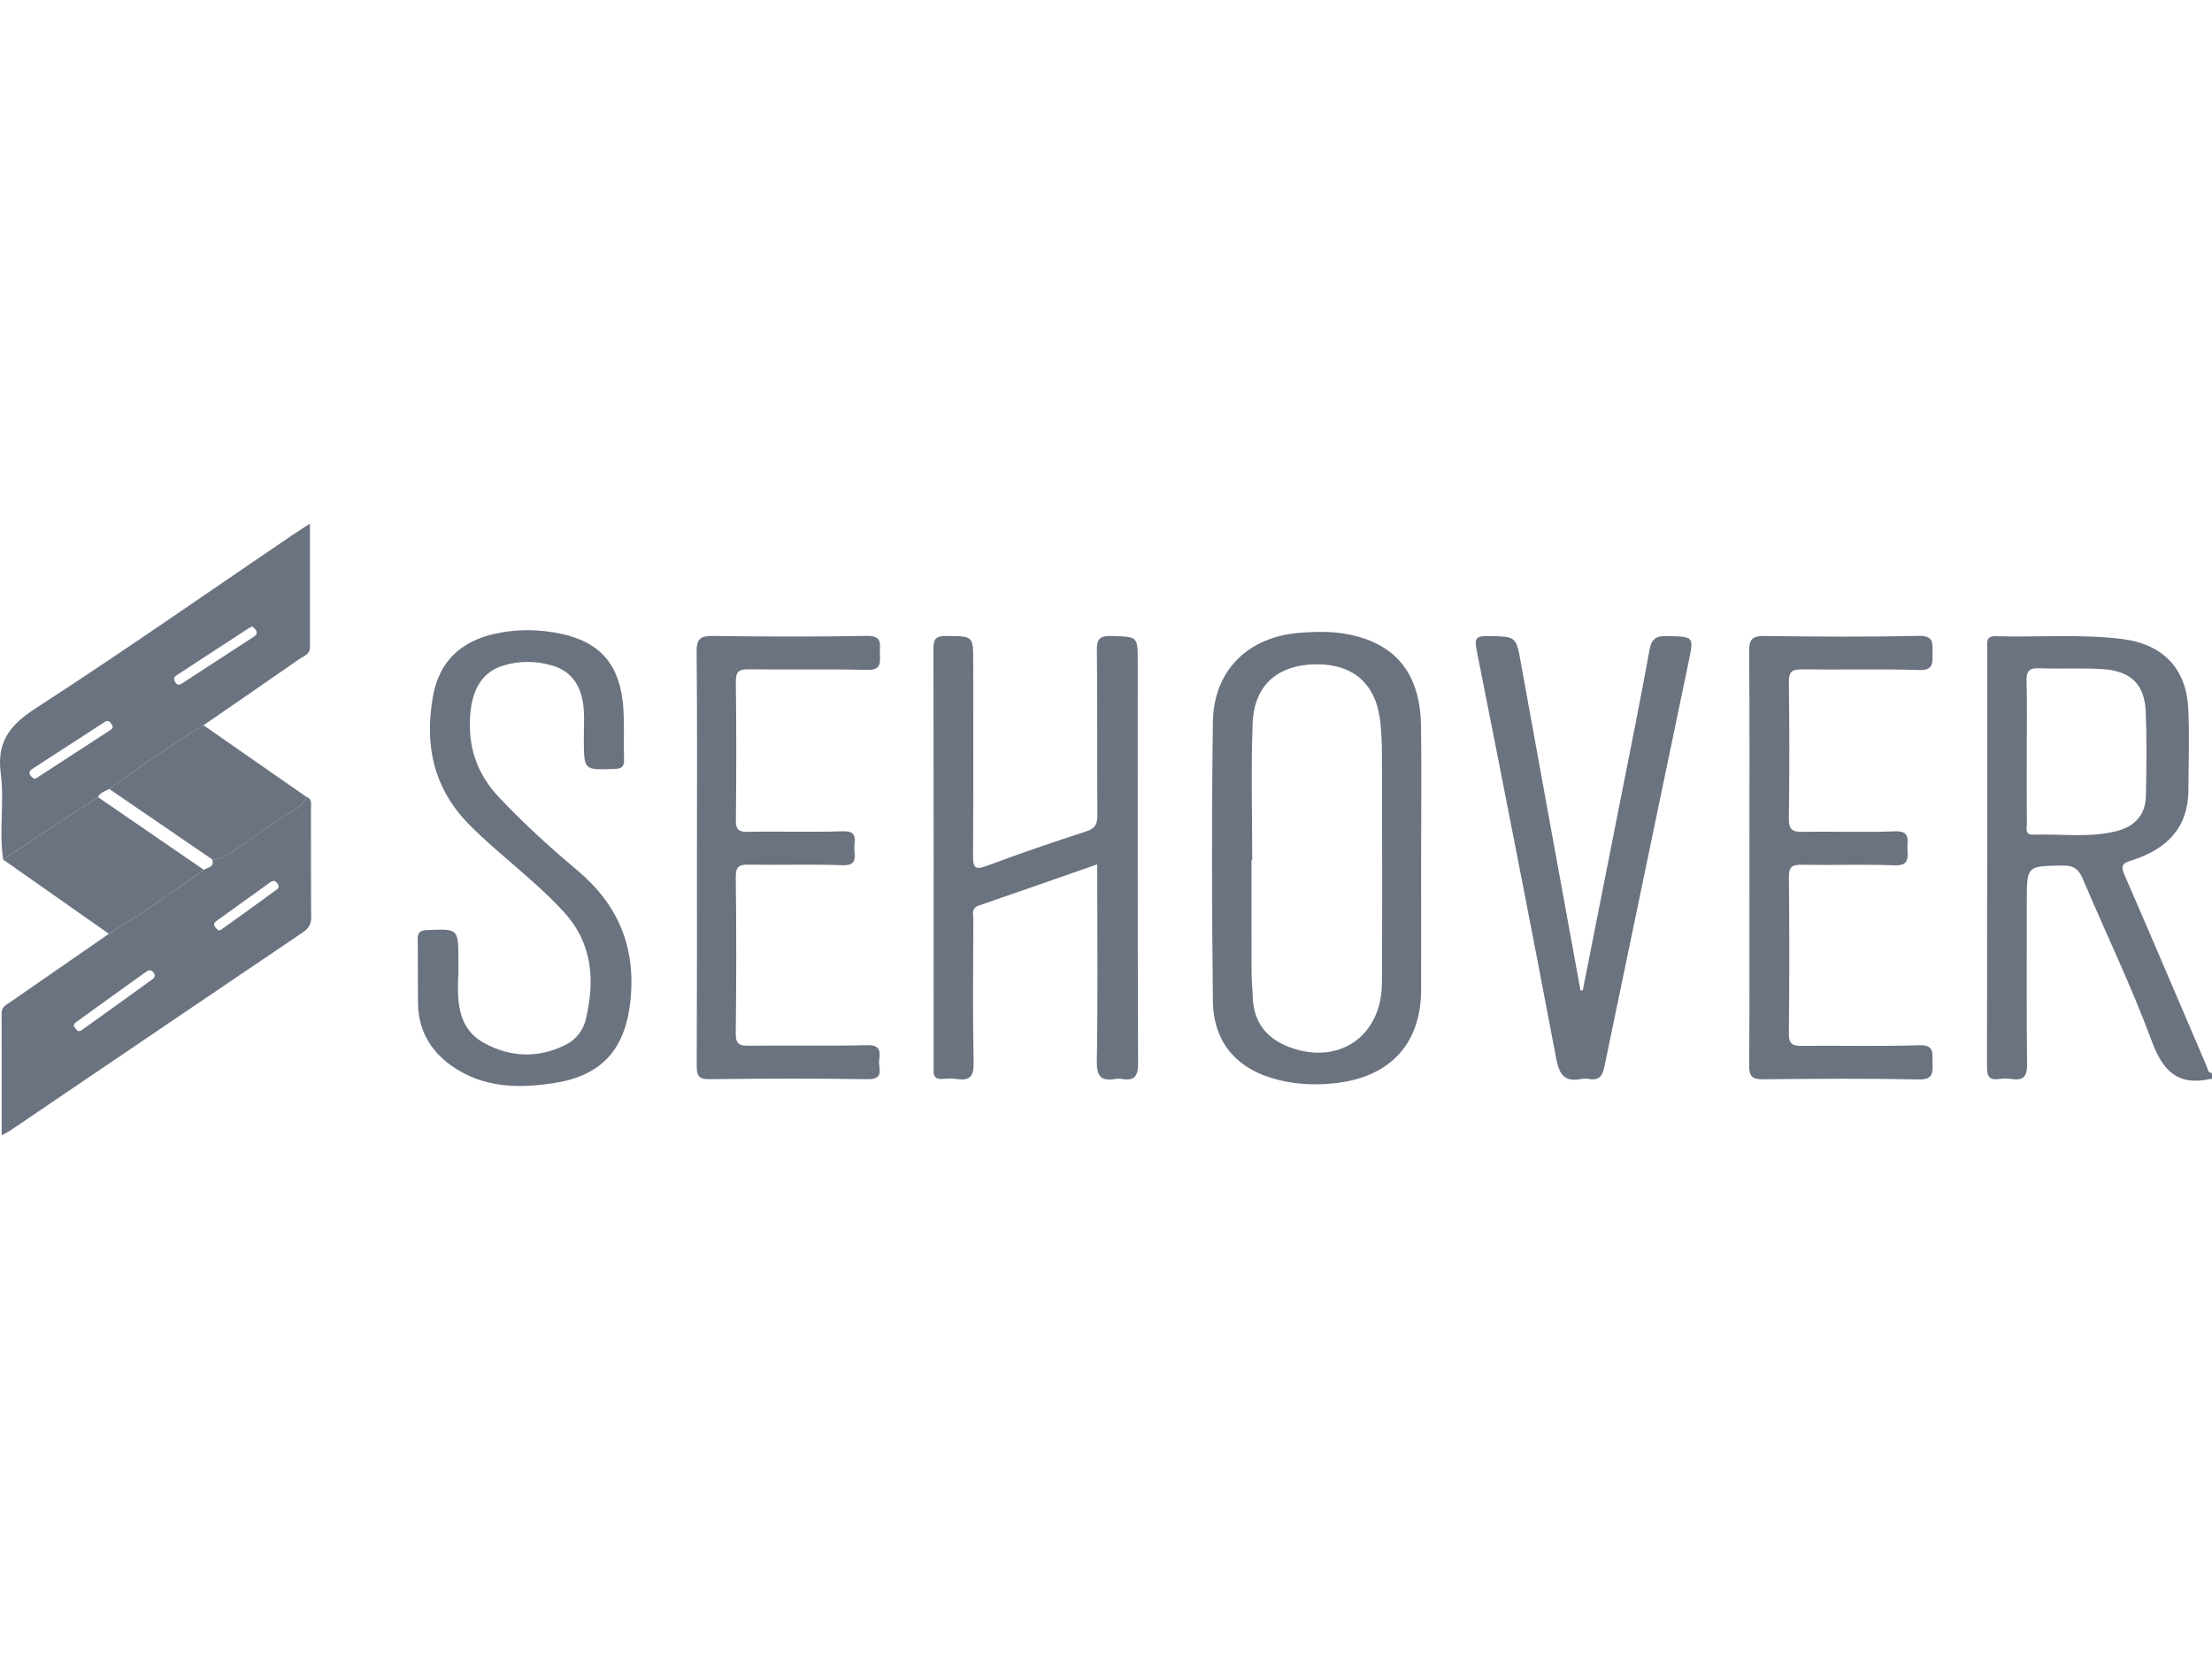 <?xml version="1.0" encoding="utf-8"?>
<!-- Generator: Adobe Illustrator 27.0.0, SVG Export Plug-In . SVG Version: 6.00 Build 0)  -->
<svg version="1.1" id="Capa_1" xmlns="http://www.w3.org/2000/svg" xmlns:xlink="http://www.w3.org/1999/xlink" x="0px" y="0px"
	 viewBox="0 0 400 300" style="enable-background:new 0 0 400 300;" xml:space="preserve">
<style type="text/css">
	.st0{fill:#6B7280;}
</style>
<g id="tm9P53.tif">
	<g>
		<path class="st0" d="M400,195.15c-0.09-0.02-0.19-0.06-0.28-0.04c-5.89,1.29-8.6-1.4-10.62-6.87
			c-3.68-9.94-8.33-19.53-12.46-29.31c-0.76-1.81-1.7-2.45-3.7-2.42c-6.43,0.12-6.43,0.03-6.43,6.43c0,9.81-0.07,19.62,0.05,29.43
			c0.03,2.21-0.58,3.09-2.81,2.75c-0.73-0.11-1.51-0.11-2.25,0c-1.76,0.25-2.2-0.48-2.19-2.18c0.05-25.22,0.03-50.45,0.04-75.67
			c0-1.09-0.29-2.27,1.56-2.22c7.59,0.22,15.2-0.43,22.77,0.49c7.32,0.89,11.64,5.24,12.02,12.48c0.26,4.94,0.05,9.9,0.03,14.85
			c-0.03,6.92-4.03,10.74-10.23,12.7c-1.55,0.49-2.11,0.85-1.34,2.61c5.03,11.53,9.92,23.12,14.89,34.67
			c0.18,0.43,0.17,1.16,0.94,1.19C400,194.41,400,194.78,400,195.15z M366.5,135.74c0,4.38-0.02,8.77,0.02,13.15
			c0.01,0.83-0.43,2.09,1.12,2.04c5.04-0.17,10.13,0.62,15.1-0.64c3.4-0.86,5.24-3.04,5.31-6.33c0.1-5.03,0.16-10.07-0.02-15.1
			c-0.18-5.01-2.6-7.5-7.66-7.85c-3.82-0.26-7.68-0.02-11.51-0.17c-1.82-0.07-2.46,0.43-2.4,2.32
			C366.59,127.34,366.5,131.54,366.5,135.74z"/>
		<path class="st0" d="M256.98,155.51c0,7.84,0.02,15.68,0,23.52c-0.02,9.52-5.42,15.52-14.94,16.77
			c-3.67,0.48-7.28,0.37-10.86-0.52c-7.44-1.83-11.76-6.68-11.85-14.29c-0.19-16.8-0.23-33.61,0-50.4
			c0.13-9.46,6.45-15.53,15.96-16.18c2.62-0.18,5.26-0.26,7.86,0.18c9.01,1.53,13.64,6.98,13.81,16.55
			C257.09,139.27,256.98,147.39,256.98,155.51z M226.44,155.52c-0.04,0-0.09,0-0.13,0c0,6.82-0.01,13.63,0.01,20.45
			c0,1.4,0.18,2.79,0.21,4.18c0.1,4.53,2.36,7.57,6.54,9.17c8.99,3.43,16.78-1.9,16.83-11.57c0.07-13.73,0.03-27.45,0-41.18
			c0-1.96-0.08-3.92-0.28-5.87c-0.7-6.96-4.84-10.67-11.7-10.57c-6.92,0.09-11.16,3.79-11.41,10.75
			C226.21,139.08,226.44,147.31,226.44,155.52z"/>
		<path class="st0" d="M198.41,156.3c-7.32,2.55-14.36,5.03-21.41,7.45c-1.45,0.5-0.98,1.65-0.99,2.57
			c-0.03,8.6-0.13,17.19,0.05,25.78c0.05,2.51-0.63,3.41-3.1,3.01c-0.82-0.13-1.69-0.08-2.53-0.01c-1.26,0.11-1.7-0.49-1.6-1.64
			c0.02-0.19,0-0.37,0-0.56c0-25.23,0.02-50.45-0.03-75.68c0-1.72,0.5-2.21,2.22-2.2c4.97,0,4.97-0.08,4.97,4.74
			c0,11.68,0.04,23.36-0.03,35.04c-0.01,2.03,0.3,2.59,2.46,1.78c5.95-2.23,11.97-4.28,18.01-6.24c1.68-0.54,2.02-1.39,2.01-2.99
			c-0.07-9.9,0.03-19.81-0.09-29.71c-0.03-2.1,0.5-2.69,2.63-2.63c4.75,0.14,4.76,0.02,4.76,4.65c0,24.2-0.03,48.4,0.06,72.59
			c0.01,2.34-0.6,3.26-2.93,2.85c-0.36-0.06-0.76-0.06-1.12,0c-2.63,0.47-3.46-0.43-3.41-3.23c0.19-10.83,0.08-21.67,0.08-32.51
			C198.41,158.45,198.41,157.54,198.41,156.3z"/>
		<path class="st0" d="M55.41,144.1c1.1,0.39,0.82,1.35,0.82,2.13c0.02,6.54-0.02,13.08,0.04,19.62c0.01,1.28-0.44,2.03-1.48,2.73
			c-17.68,11.95-35.34,23.93-53,35.9c-0.36,0.24-0.76,0.42-1.49,0.82c0-7.59,0.01-14.84-0.01-22.08c0-1.18,0.89-1.54,1.64-2.06
			c5.92-4.1,11.83-8.19,17.75-12.29c5.9-3.6,11.56-7.56,17.18-11.56c0.7-0.48,1.99-0.49,1.5-1.9c1.07,0.05,2.01-0.31,2.87-0.9
			c3.14-2.14,6.32-4.21,9.37-6.47C52.28,146.81,54.54,146.27,55.41,144.1z M14.46,186.43c0.09-0.03,0.18-0.05,0.25-0.1
			c4.31-3.09,8.62-6.17,12.91-9.29c0.38-0.28,0.5-0.76,0.12-1.21c-0.37-0.44-0.81-0.46-1.23-0.17c-4.24,3.03-8.46,6.08-12.69,9.13
			c-0.4,0.29-0.68,0.62-0.24,1.11C13.82,186.18,13.99,186.54,14.46,186.43z M39.46,168.23c0.27-0.03,0.39-0.01,0.45-0.06
			c3.41-2.44,6.82-4.88,10.2-7.36c0.43-0.32,0.29-0.82-0.08-1.22c-0.41-0.45-0.78-0.32-1.2-0.02c-3.17,2.29-6.36,4.57-9.53,6.86
			c-0.38,0.27-0.8,0.56-0.47,1.11C39.01,167.84,39.3,168.06,39.46,168.23z"/>
		<path class="st0" d="M0.57,155.44c-0.78-5.18,0.24-10.43-0.43-15.56c-0.75-5.67,1.58-8.74,6.27-11.77
			c15.61-10.1,30.85-20.76,46.24-31.2c0.98-0.67,1.99-1.3,3.4-2.22c0,7.74,0,15.06,0,22.38c0,1.29-1.2,1.6-1.99,2.15
			c-5.73,4.01-11.5,7.96-17.26,11.93c-5.84,3.61-11.5,7.48-17.03,11.53c-0.78,0.36-1.61,0.65-2.08,1.45
			C11.98,147.9,6.28,151.67,0.57,155.44z M45.66,113.29c-0.28,0.12-0.47,0.17-0.62,0.27c-4.37,2.85-8.73,5.71-13.11,8.55
			c-0.48,0.31-0.55,0.64-0.29,1.14c0.34,0.65,0.72,0.7,1.33,0.3c4.29-2.81,8.59-5.59,12.88-8.38c0.41-0.27,0.76-0.61,0.48-1.13
			C46.18,113.74,45.87,113.51,45.66,113.29z M6.19,140.84c0.27-0.1,0.37-0.11,0.44-0.16c4.46-2.9,8.92-5.8,13.38-8.7
			c0.55-0.36,0.39-0.72,0.09-1.14c-0.31-0.44-0.62-0.63-1.14-0.3c-4.38,2.85-8.77,5.69-13.16,8.53c-0.45,0.29-0.64,0.69-0.3,1.16
			C5.7,140.5,6,140.69,6.19,140.84z"/>
		<path class="st0" d="M82.9,175.84c-0.01,0.11-0.05,0.76-0.07,1.41c-0.14,4.44,0.24,8.84,4.58,11.28
			c4.74,2.66,9.82,2.91,14.81,0.44c1.93-0.96,3.26-2.64,3.73-4.7c1.63-7.04,1.24-13.65-4.01-19.38
			c-5.2-5.68-11.47-10.16-16.91-15.59c-6.66-6.65-8.31-14.53-6.73-23.41c1.13-6.35,5.12-9.96,11.3-11.31c3.99-0.88,8.03-0.8,12,0.06
			c7.03,1.53,10.52,5.65,11.1,13.2c0.24,3.16,0.04,6.35,0.15,9.52c0.05,1.43-0.57,1.64-1.82,1.69c-5.44,0.2-5.4,0.24-5.46-5.12
			c-0.03-2.69,0.31-5.4-0.41-8.08c-0.78-2.88-2.58-4.73-5.4-5.53c-2.94-0.84-5.94-0.85-8.87,0.07c-4.17,1.31-6.06,5.16-5.92,11.2
			c0.11,4.92,1.9,9,5.26,12.58c4.43,4.72,9.21,9.05,14.15,13.2c7.39,6.19,10.61,13.86,9.63,23.51c-0.88,8.62-4.97,13.55-13.59,14.93
			c-6.59,1.06-13.12,0.97-18.87-3.16c-3.81-2.73-5.88-6.46-5.96-11.18c-0.06-3.83,0.02-7.66-0.06-11.49
			c-0.03-1.29,0.31-1.73,1.7-1.79c5.66-0.24,5.66-0.29,5.66,5.42C82.9,174.17,82.9,174.73,82.9,175.84z"/>
		<path class="st0" d="M286.22,179.07c2.26-11.43,4.53-22.85,6.78-34.28c1.79-9.06,3.63-18.11,5.27-27.19
			c0.38-2.14,1.25-2.64,3.27-2.58c4.73,0.13,4.77,0.04,3.85,4.48c-5.08,24.47-10.2,48.93-15.27,73.41c-0.33,1.61-0.93,2.54-2.74,2.2
			c-0.45-0.08-0.95-0.09-1.4,0c-3.1,0.62-4.02-0.8-4.58-3.76c-4.67-24.65-9.51-49.26-14.39-73.86c-0.4-2.03-0.07-2.51,2.01-2.47
			c5.2,0.09,5.13,0,6.02,4.95c3.56,19.73,7.17,39.45,10.77,59.17C285.95,179.11,286.08,179.09,286.22,179.07z"/>
		<path class="st0" d="M126.03,154.86c0-12.33,0.07-24.65-0.06-36.98c-0.02-2.4,0.72-2.91,2.99-2.88
			c9.28,0.13,18.57,0.16,27.85-0.01c2.89-0.05,2.24,1.65,2.3,3.22c0.06,1.63,0.27,3-2.31,2.93c-7.12-0.19-14.25-0.01-21.38-0.11
			c-1.79-0.02-2.38,0.39-2.36,2.28c0.11,8.31,0.1,16.62,0.01,24.93c-0.02,1.72,0.42,2.22,2.17,2.18c5.72-0.11,11.45,0.1,17.16-0.1
			c2.82-0.1,2.07,1.67,2.09,3.09c0.03,1.47,0.63,3.15-2.14,3.05c-5.62-0.21-11.25-0.01-16.88-0.1c-1.7-0.03-2.44,0.23-2.42,2.22
			c0.12,9.43,0.11,18.86,0,28.29c-0.02,1.97,0.68,2.25,2.4,2.23c7.13-0.08,14.26,0.07,21.38-0.1c2.41-0.06,2.35,1.2,2.15,2.75
			c-0.18,1.38,1.06,3.45-2.05,3.4c-9.56-0.14-19.13-0.12-28.7,0c-2.06,0.03-2.24-0.84-2.24-2.48
			C126.05,180.07,126.03,167.46,126.03,154.86z"/>
		<path class="st0" d="M316.35,154.79c0-12.33,0.06-24.67-0.05-37c-0.02-2.22,0.59-2.81,2.81-2.78c9.29,0.13,18.58,0.18,27.87-0.02
			c2.75-0.06,2.48,1.33,2.47,3.08c-0.01,1.72,0.32,3.18-2.46,3.09c-7.03-0.23-14.07-0.02-21.11-0.12c-1.79-0.02-2.42,0.38-2.4,2.3
			c0.11,8.22,0.12,16.45,0,24.67c-0.03,2.05,0.67,2.46,2.56,2.42c5.53-0.11,11.08,0.12,16.61-0.1c2.93-0.12,2.2,1.69,2.28,3.24
			c0.09,1.66,0.22,3.01-2.33,2.91c-5.62-0.21-11.26,0-16.89-0.1c-1.71-0.03-2.23,0.44-2.22,2.19c0.09,9.44,0.1,18.87-0.01,28.31
			c-0.02,2.01,0.76,2.26,2.45,2.24c7.04-0.07,14.08,0.13,21.11-0.11c2.86-0.09,2.35,1.49,2.41,3.14c0.06,1.78,0.21,3.11-2.5,3.05
			c-9.38-0.2-18.77-0.13-28.15-0.03c-2.01,0.02-2.5-0.59-2.49-2.52C316.39,180.01,316.35,167.4,316.35,154.79z"/>
		<path class="st0" d="M19.77,142.68c5.53-4.06,11.19-7.92,17.03-11.53c6.2,4.32,12.41,8.63,18.61,12.95
			c-0.87,2.18-3.14,2.71-4.79,3.94c-3.05,2.26-6.24,4.33-9.37,6.47c-0.86,0.59-1.8,0.96-2.87,0.9
			C32.17,151.17,25.97,146.93,19.77,142.68z"/>
		<path class="st0" d="M0.57,155.44c5.71-3.77,11.41-7.54,17.12-11.31c6.39,4.39,12.79,8.78,19.18,13.17
			c-5.62,4.01-11.28,7.96-17.18,11.56C13.32,164.4,6.95,159.92,0.57,155.44z"/>
	</g>
</g>
</svg>

